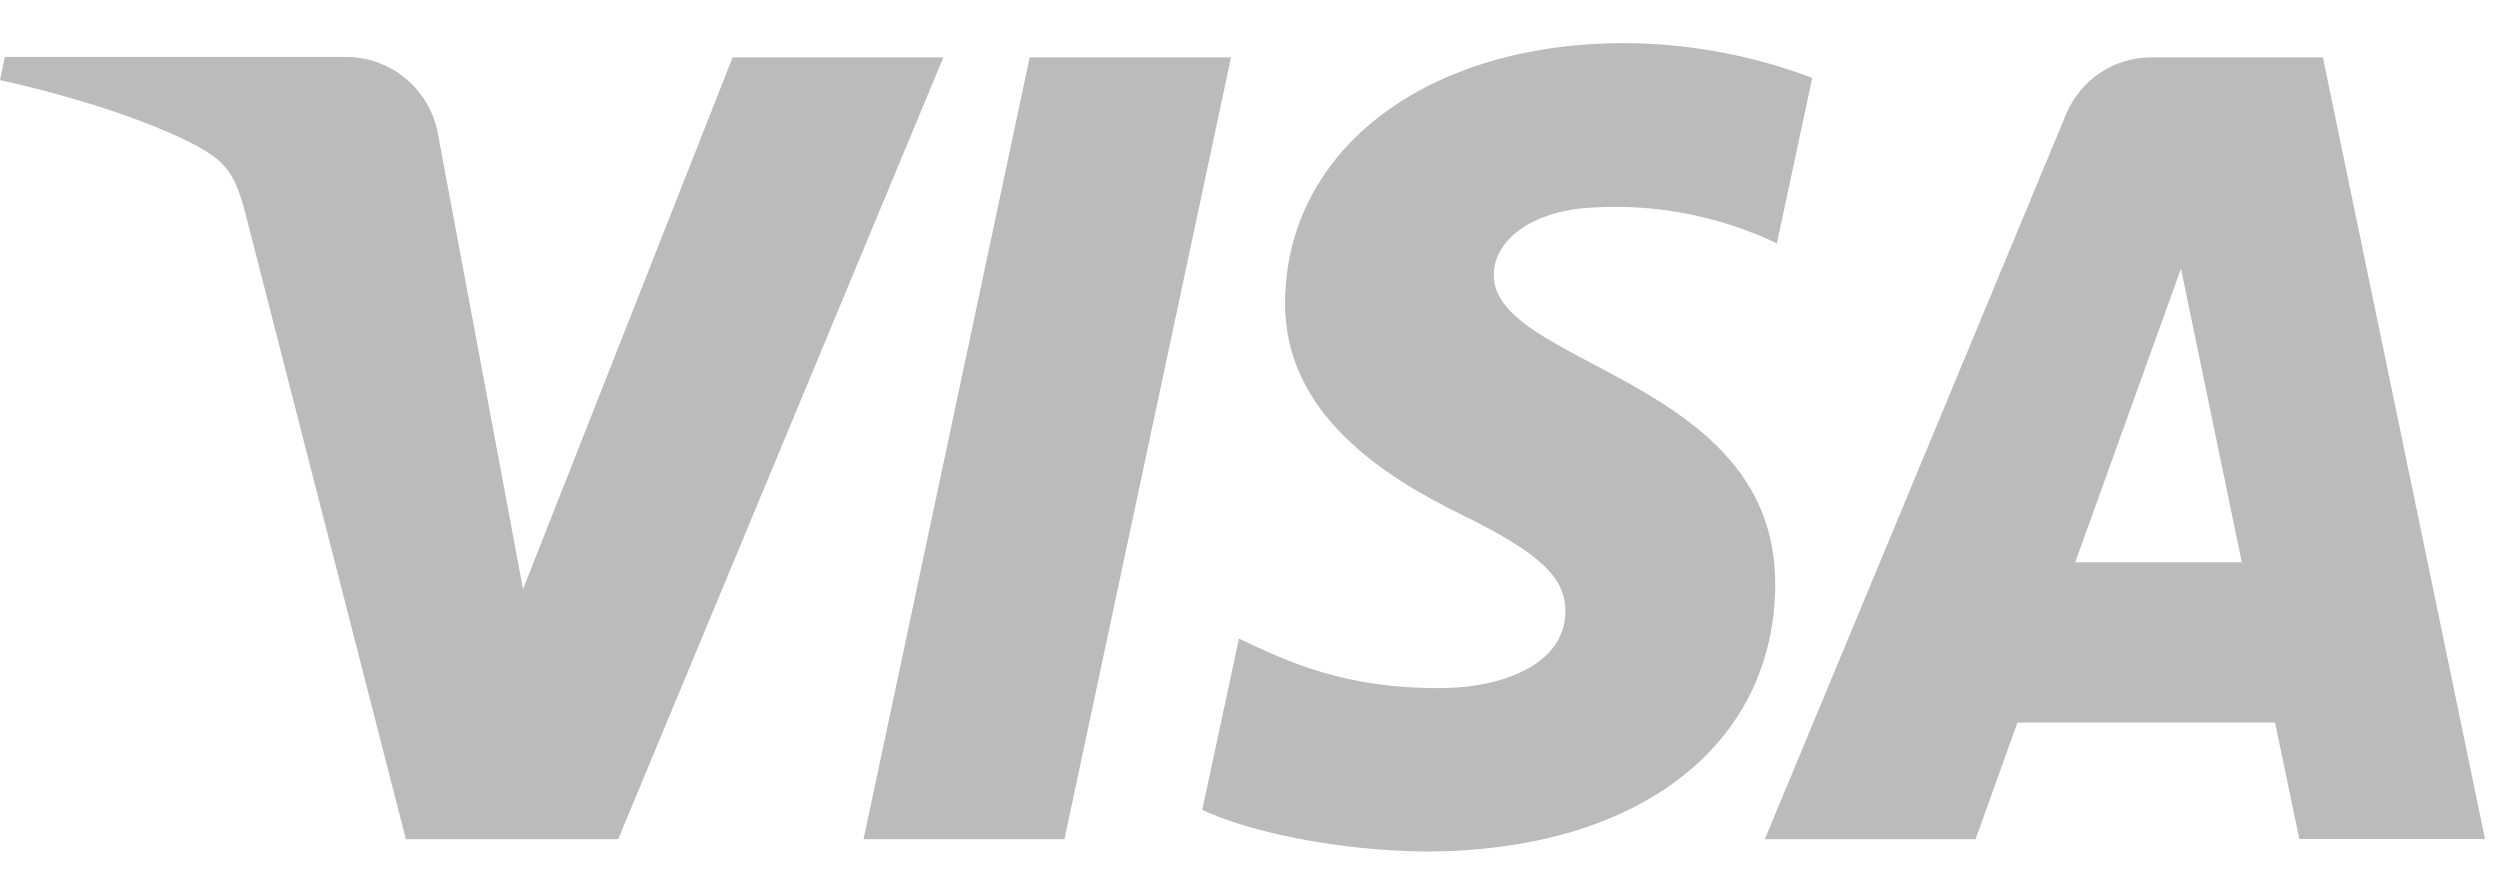 <svg width="57" height="20" viewBox="0 0 57 20" fill="none" xmlns="http://www.w3.org/2000/svg">
<g clip-path="url(#clip0)">
<path d="M21.509 1.308L14.094 19.134H9.254L5.606 4.91C5.383 4.032 5.191 3.713 4.517 3.343C3.41 2.743 1.6 2.178 0 1.826L0.11 1.298H7.898C8.405 1.3 8.895 1.484 9.28 1.817C9.664 2.15 9.919 2.611 9.997 3.116L11.925 13.433L16.704 1.308H21.509ZM40.474 13.317C40.492 8.611 34.013 8.352 34.058 6.249C34.071 5.61 34.677 4.928 35.999 4.756C37.547 4.606 39.107 4.879 40.513 5.549L41.319 1.776C39.95 1.258 38.5 0.989 37.038 0.983C32.526 0.983 29.329 3.406 29.3 6.878C29.271 9.438 31.574 10.875 33.313 11.729C35.097 12.601 35.697 13.161 35.69 13.943C35.69 15.14 34.265 15.665 32.951 15.687C30.648 15.723 29.313 15.06 28.248 14.561L27.411 18.466C28.481 18.963 30.456 19.393 32.505 19.414C37.313 19.414 40.461 17.021 40.477 13.317H40.474ZM52.425 19.129H56.658L52.962 1.308H49.051C48.634 1.307 48.226 1.43 47.879 1.663C47.532 1.896 47.262 2.228 47.102 2.616L40.238 19.134H45.043L45.998 16.474H51.871L52.425 19.129ZM47.315 12.82L49.726 6.125L51.113 12.82H47.315ZM28.067 1.308L24.269 19.134H19.689L23.477 1.308H28.067Z" fill="#BBBBBB"/>
</g>
<defs>
<clipPath id="clip0">
<rect width="56.658" height="18.431" fill="white" transform="translate(0 0.983)"/>
</clipPath>
</defs>
</svg>
